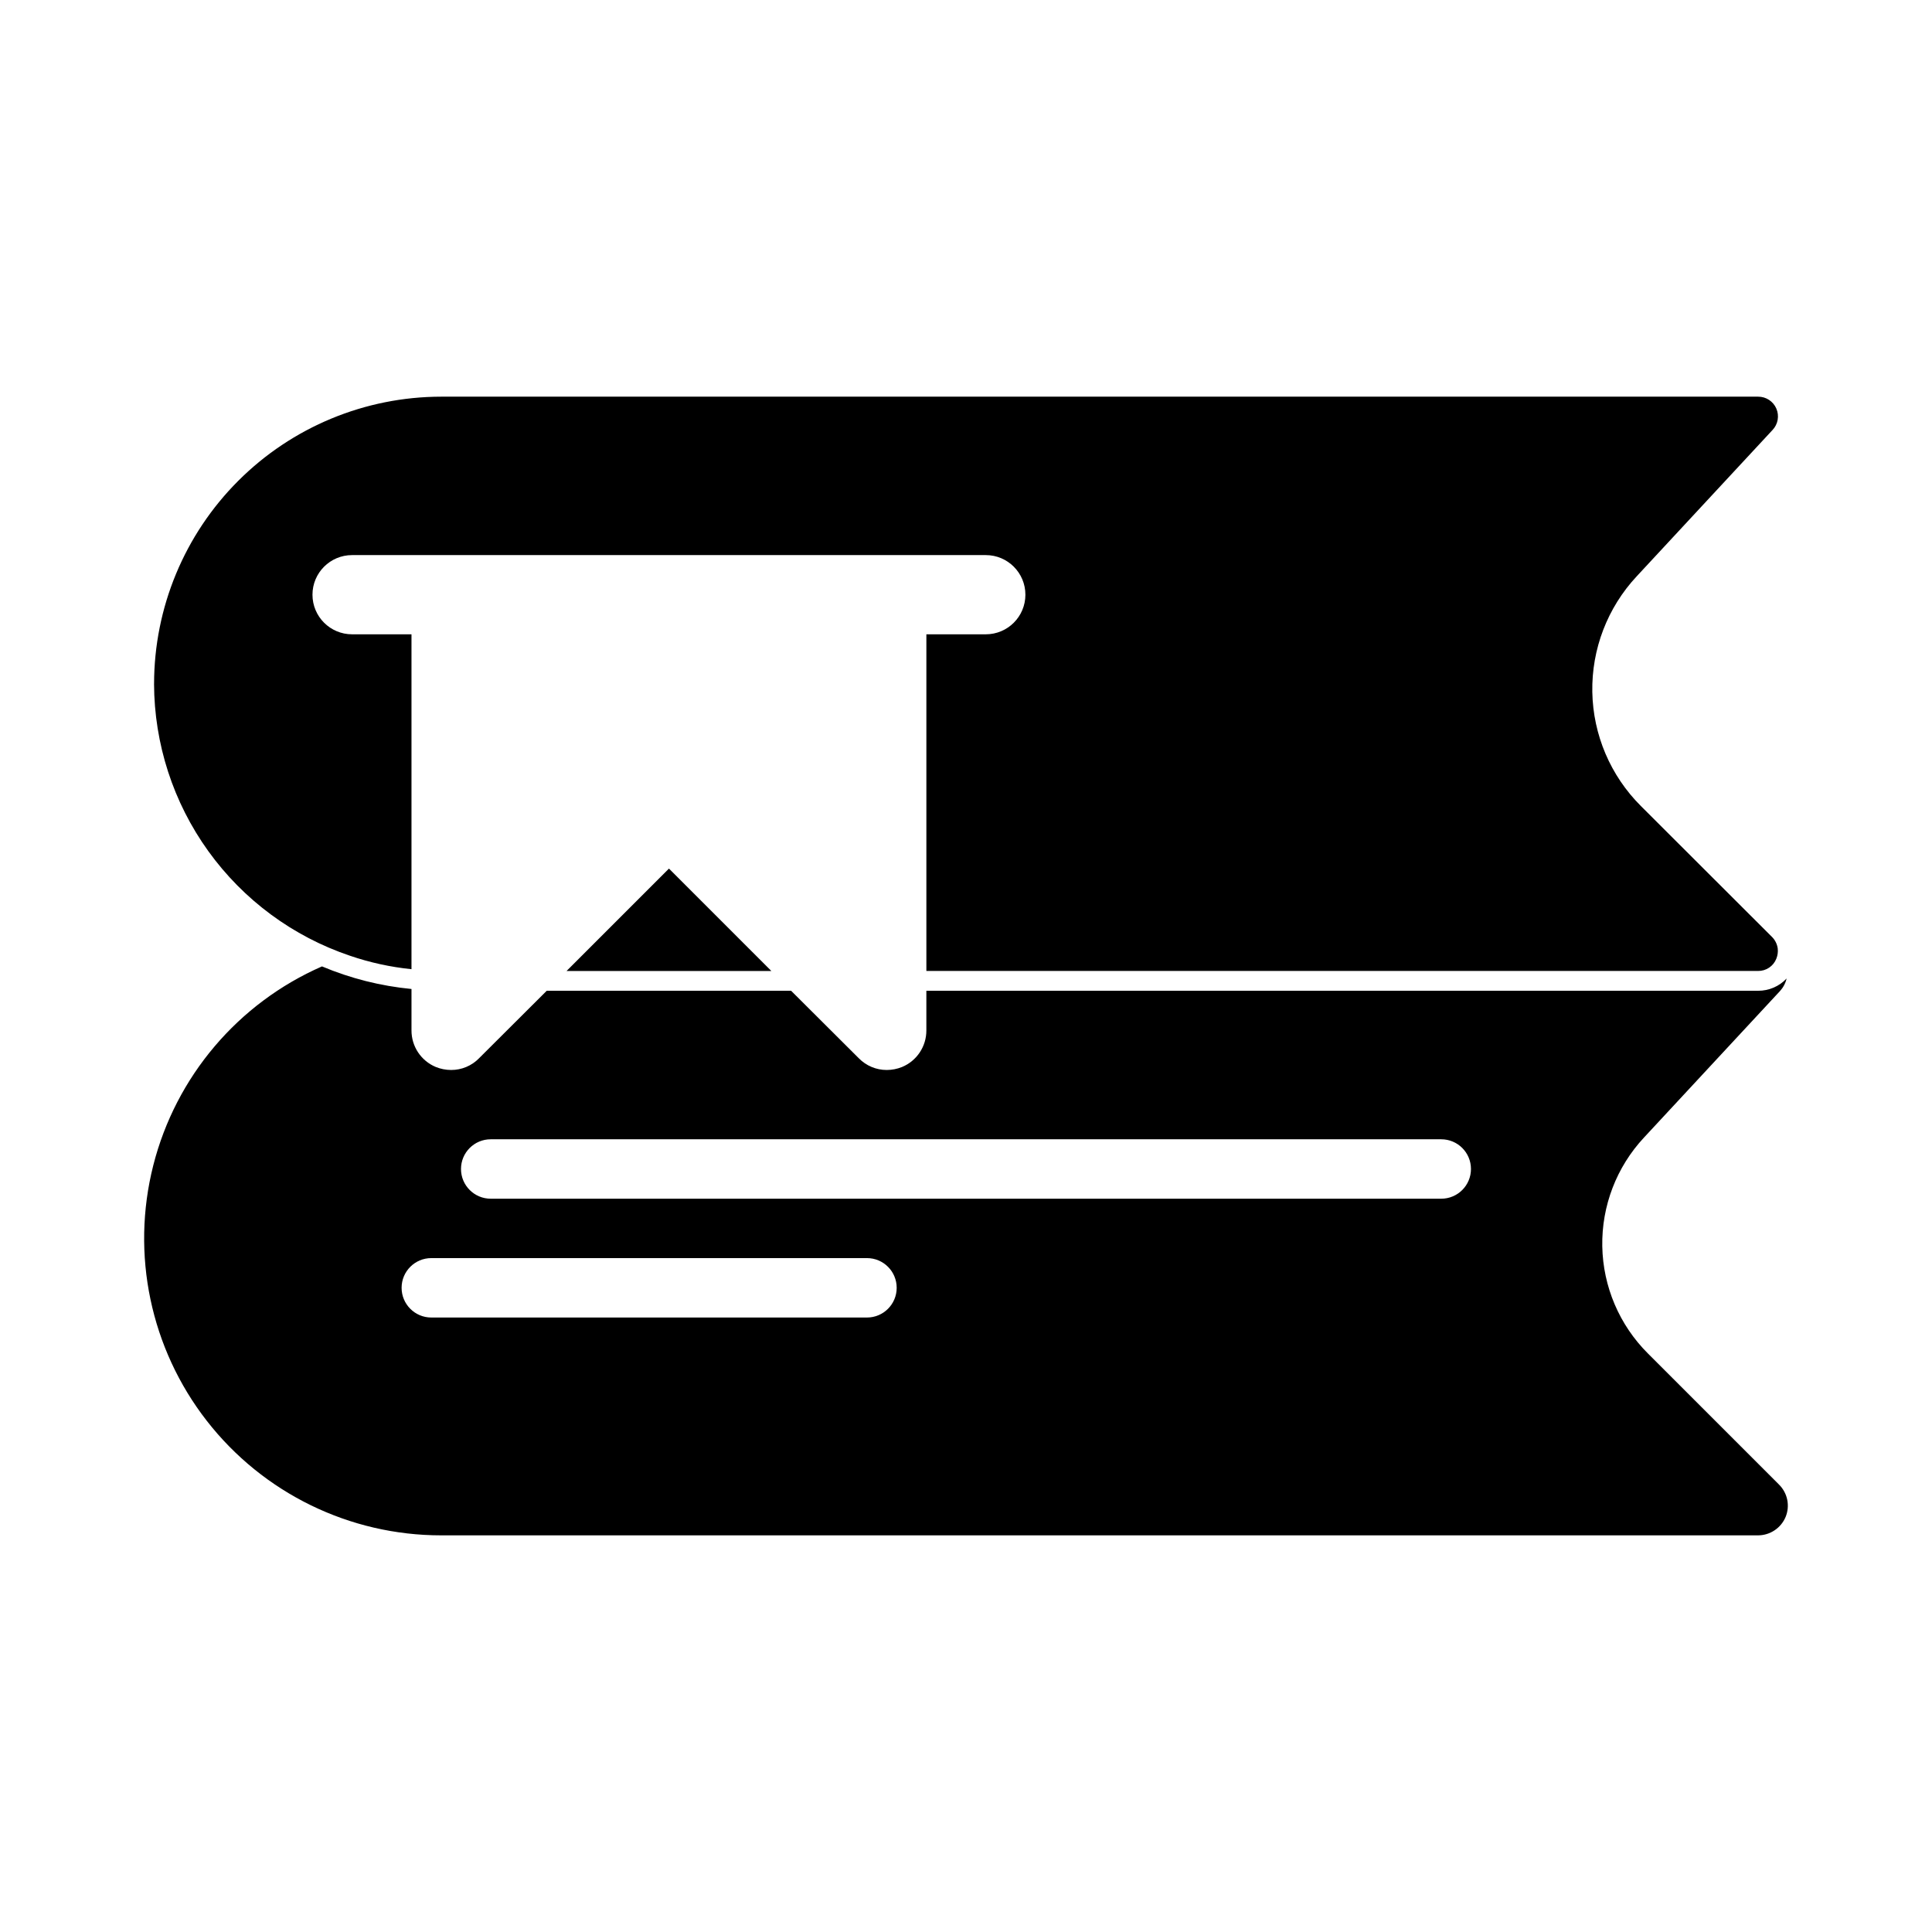 <?xml version="1.0" encoding="UTF-8"?>
<!-- Uploaded to: SVG Repo, www.svgrepo.com, Generator: SVG Repo Mixer Tools -->
<svg fill="#000000" width="800px" height="800px" version="1.1" viewBox="144 144 512 512" xmlns="http://www.w3.org/2000/svg">
 <path d="m615.48 537.45-34.742-34.742c-7.574-7.539-11.922-17.73-12.117-28.418-0.195-10.684 3.773-21.027 11.066-28.84l36-38.781h0.004c0.871-0.949 1.488-2.106 1.781-3.359-1.953 2.09-4.691 3.269-7.555 3.254h-220.42v10.496c0.02 4.246-2.531 8.082-6.453 9.707-1.285 0.52-2.656 0.785-4.043 0.789-2.781 0.008-5.449-1.109-7.398-3.098l-17.949-17.895h-64.762l-17.949 17.895h0.004c-1.945 1.992-4.617 3.109-7.402 3.098-1.383-0.004-2.754-0.27-4.039-0.789-3.922-1.625-6.473-5.461-6.457-9.707v-10.969c-8.164-0.785-16.16-2.801-23.719-5.984-22.246 9.742-38.746 29.207-44.715 52.746-5.969 23.539-0.734 48.512 14.184 67.676 14.914 19.16 37.84 30.363 62.125 30.355h348.99c3.191-0.016 6.062-1.938 7.293-4.879 1.207-2.941 0.523-6.316-1.73-8.555zm-241.72-44.293h-115.46c-4.348 0-7.871-3.527-7.871-7.875s3.523-7.871 7.871-7.871h115.46c4.348 0 7.871 3.523 7.871 7.871s-3.523 7.875-7.871 7.875zm152.19-31.488h-251.91c-4.348 0-7.871-3.527-7.871-7.875 0-4.348 3.523-7.871 7.871-7.871h251.91c4.348 0 7.871 3.523 7.871 7.871 0 4.348-3.523 7.875-7.871 7.875zm-204.67-87.484 27.133 27.133h-54.266zm-136.45-48.965c0.016-20.18 8.035-39.527 22.305-53.793 14.266-14.27 33.613-22.289 53.793-22.305h348.99c2.094-0.012 3.992 1.227 4.824 3.144 0.836 1.918 0.445 4.152-0.992 5.672l-36 38.781-0.004 0.004c-7.754 8.305-11.973 19.301-11.77 30.66 0.207 11.359 4.824 22.195 12.871 30.215l34.793 34.742h0.004c0.793 0.816 1.309 1.863 1.469 2.992 0.109 0.926-0.016 1.863-0.367 2.731-0.777 1.98-2.699 3.273-4.828 3.25h-220.42v-89.215h15.746c5.797 0 10.496-4.699 10.496-10.496s-4.699-10.496-10.496-10.496h-167.94c-5.797 0-10.496 4.699-10.496 10.496s4.699 10.496 10.496 10.496h15.742v88.746c-5.559-0.562-11.035-1.758-16.32-3.57-15.09-5.094-28.203-14.777-37.512-27.699-9.309-12.922-14.34-28.43-14.391-44.355z"/>
</svg>